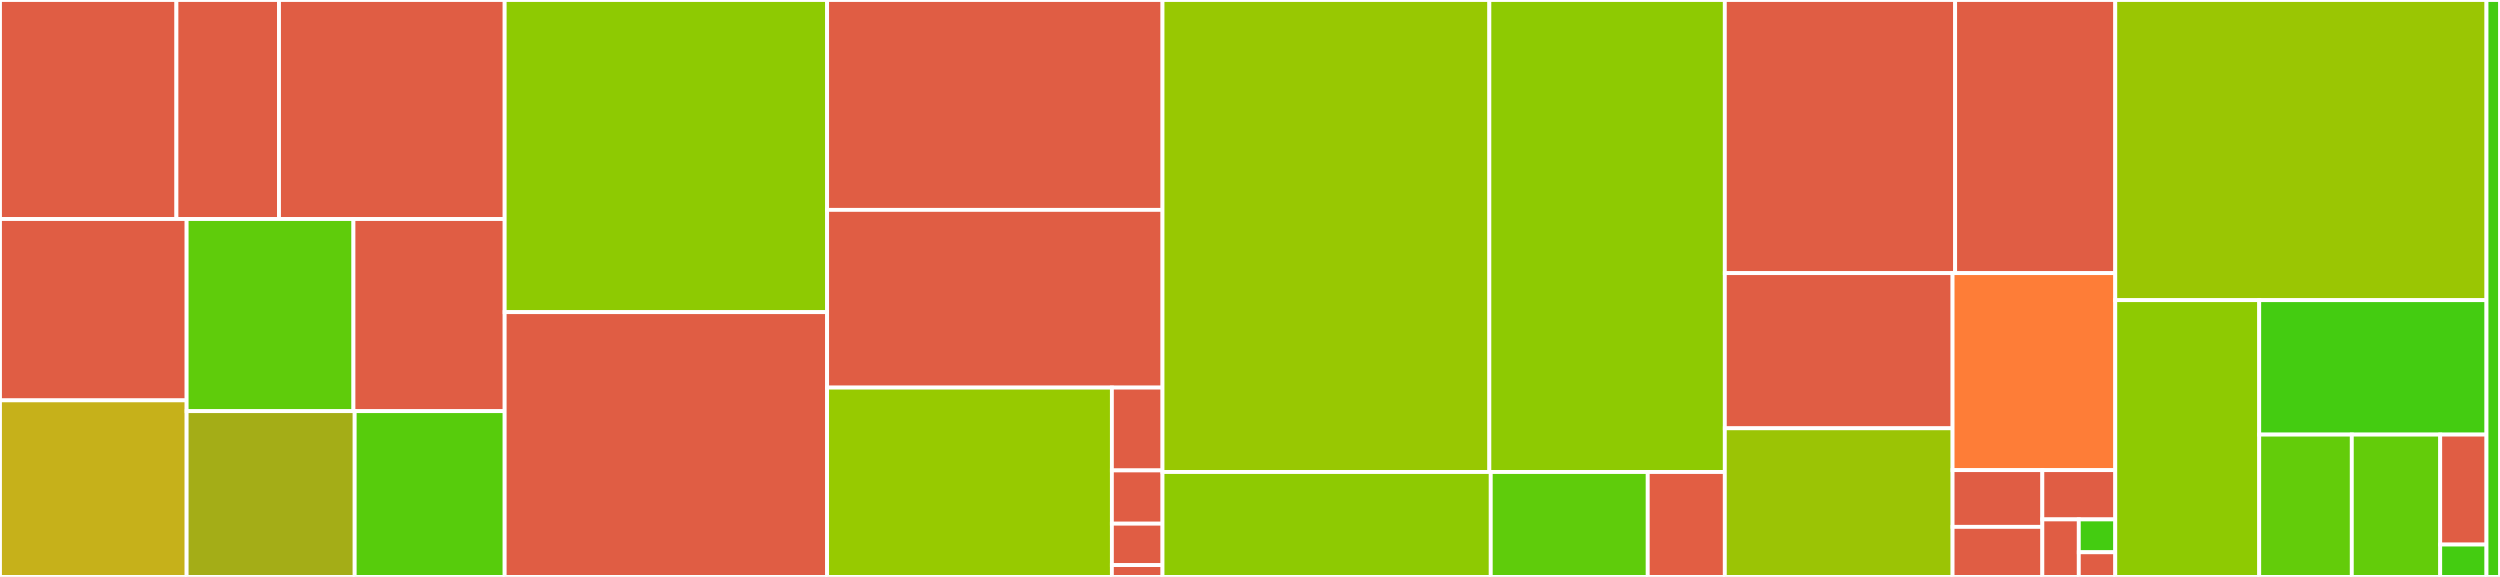 <svg baseProfile="full" width="650" height="150" viewBox="0 0 650 150" version="1.1"
xmlns="http://www.w3.org/2000/svg" xmlns:ev="http://www.w3.org/2001/xml-events"
xmlns:xlink="http://www.w3.org/1999/xlink">

<rect x="0" y="0" width="650" height="150" fill="#333333" stroke="none"/>

<style>rect.s{mask:url(#mask);}</style>
<defs>
  <pattern id="white" width="4" height="4" patternUnits="userSpaceOnUse" patternTransform="rotate(45)">
    <rect width="2" height="2" transform="translate(0,0)" fill="white"></rect>
  </pattern>
  <mask id="mask">
    <rect x="0" y="0" width="100%" height="100%" fill="url(#white)"></rect>
  </mask>
</defs>

<rect x="0" y="0" width="45.872" height="56.944" fill="#e05d44" stroke="white" stroke-width="1" class=" tooltipped" data-content="Db/Adapter/Pdo/Ibm/Ids.php"><title>Db/Adapter/Pdo/Ibm/Ids.php</title></rect>
<rect x="45.872" y="0" width="26.67" height="56.944" fill="#e05d44" stroke="white" stroke-width="1" class=" tooltipped" data-content="Db/Adapter/Pdo/Ibm/Db2.php"><title>Db/Adapter/Pdo/Ibm/Db2.php</title></rect>
<rect x="72.542" y="0" width="58.673" height="56.944" fill="#e05d44" stroke="white" stroke-width="1" class=" tooltipped" data-content="Db/Adapter/Pdo/Mssql.php"><title>Db/Adapter/Pdo/Mssql.php</title></rect>
<rect x="0" y="56.944" width="48.526" height="47.154" fill="#e05d44" stroke="white" stroke-width="1" class=" tooltipped" data-content="Db/Adapter/Pdo/Oci.php"><title>Db/Adapter/Pdo/Oci.php</title></rect>
<rect x="0" y="104.098" width="48.526" height="45.902" fill="#c6b11a" stroke="white" stroke-width="1" class=" tooltipped" data-content="Db/Adapter/Pdo/Abstract.php"><title>Db/Adapter/Pdo/Abstract.php</title></rect>
<rect x="48.526" y="56.944" width="43.371" height="49.956" fill="#5fcc0b" stroke="white" stroke-width="1" class=" tooltipped" data-content="Db/Adapter/Pdo/Pgsql.php"><title>Db/Adapter/Pdo/Pgsql.php</title></rect>
<rect x="91.897" y="56.944" width="39.318" height="49.956" fill="#e05d44" stroke="white" stroke-width="1" class=" tooltipped" data-content="Db/Adapter/Pdo/Ibm.php"><title>Db/Adapter/Pdo/Ibm.php</title></rect>
<rect x="48.526" y="106.901" width="43.694" height="43.099" fill="#a4ad17" stroke="white" stroke-width="1" class=" tooltipped" data-content="Db/Adapter/Pdo/Sqlite.php"><title>Db/Adapter/Pdo/Sqlite.php</title></rect>
<rect x="92.219" y="106.901" width="38.996" height="43.099" fill="#57cc0c" stroke="white" stroke-width="1" class=" tooltipped" data-content="Db/Adapter/Pdo/Mysql.php"><title>Db/Adapter/Pdo/Mysql.php</title></rect>
<rect x="131.215" y="0" width="83.832" height="81.159" fill="#8eca02" stroke="white" stroke-width="1" class=" tooltipped" data-content="Db/Adapter/Abstract.php"><title>Db/Adapter/Abstract.php</title></rect>
<rect x="131.215" y="81.159" width="83.832" height="68.841" fill="#e05d44" stroke="white" stroke-width="1" class=" tooltipped" data-content="Db/Adapter/Db2.php"><title>Db/Adapter/Db2.php</title></rect>
<rect x="215.047" y="0" width="87.207" height="54.567" fill="#e05d44" stroke="white" stroke-width="1" class=" tooltipped" data-content="Db/Adapter/Sqlsrv.php"><title>Db/Adapter/Sqlsrv.php</title></rect>
<rect x="215.047" y="54.567" width="87.207" height="46.207" fill="#e05d44" stroke="white" stroke-width="1" class=" tooltipped" data-content="Db/Adapter/Oracle.php"><title>Db/Adapter/Oracle.php</title></rect>
<rect x="215.047" y="100.774" width="74.043" height="49.226" fill="#97ca00" stroke="white" stroke-width="1" class=" tooltipped" data-content="Db/Adapter/Mysqli.php"><title>Db/Adapter/Mysqli.php</title></rect>
<rect x="289.09" y="100.774" width="13.163" height="21.536" fill="#e05d44" stroke="white" stroke-width="1" class=" tooltipped" data-content="Db/Adapter/Oracle/Exception.php"><title>Db/Adapter/Oracle/Exception.php</title></rect>
<rect x="289.09" y="122.31" width="13.163" height="13.845" fill="#e05d44" stroke="white" stroke-width="1" class=" tooltipped" data-content="Db/Adapter/Exception.php"><title>Db/Adapter/Exception.php</title></rect>
<rect x="289.09" y="136.155" width="13.163" height="10.768" fill="#e05d44" stroke="white" stroke-width="1" class=" tooltipped" data-content="Db/Adapter/Sqlsrv/Exception.php"><title>Db/Adapter/Sqlsrv/Exception.php</title></rect>
<rect x="289.09" y="146.923" width="13.163" height="3.077" fill="#e05d44" stroke="white" stroke-width="1" class=" tooltipped" data-content="Db/Adapter/Db2/Exception.php"><title>Db/Adapter/Db2/Exception.php</title></rect>
<rect x="302.253" y="0" width="84.98" height="122.715" fill="#98c802" stroke="white" stroke-width="1" class=" tooltipped" data-content="Db/Table/Abstract.php"><title>Db/Table/Abstract.php</title></rect>
<rect x="387.234" y="0" width="61.219" height="122.715" fill="#8eca02" stroke="white" stroke-width="1" class=" tooltipped" data-content="Db/Table/Row/Abstract.php"><title>Db/Table/Row/Abstract.php</title></rect>
<rect x="302.253" y="122.715" width="85.345" height="27.285" fill="#8eca02" stroke="white" stroke-width="1" class=" tooltipped" data-content="Db/Table/Rowset/Abstract.php"><title>Db/Table/Rowset/Abstract.php</title></rect>
<rect x="387.598" y="122.715" width="40.817" height="27.285" fill="#5fcc0b" stroke="white" stroke-width="1" class=" tooltipped" data-content="Db/Table/Select.php"><title>Db/Table/Select.php</title></rect>
<rect x="428.415" y="122.715" width="20.037" height="27.285" fill="#e25e43" stroke="white" stroke-width="1" class=" tooltipped" data-content="Db/Table/Definition.php"><title>Db/Table/Definition.php</title></rect>
<rect x="448.453" y="0" width="59.883" height="71.011" fill="#e05d44" stroke="white" stroke-width="1" class=" tooltipped" data-content="Db/Statement/Oracle.php"><title>Db/Statement/Oracle.php</title></rect>
<rect x="508.336" y="0" width="41.633" height="71.011" fill="#e05d44" stroke="white" stroke-width="1" class=" tooltipped" data-content="Db/Statement/Sqlsrv.php"><title>Db/Statement/Sqlsrv.php</title></rect>
<rect x="448.453" y="71.011" width="59.218" height="40.35" fill="#e05d44" stroke="white" stroke-width="1" class=" tooltipped" data-content="Db/Statement/Db2.php"><title>Db/Statement/Db2.php</title></rect>
<rect x="448.453" y="111.36" width="59.218" height="38.64" fill="#9bc405" stroke="white" stroke-width="1" class=" tooltipped" data-content="Db/Statement/Mysqli.php"><title>Db/Statement/Mysqli.php</title></rect>
<rect x="507.67" y="71.011" width="42.298" height="51.223" fill="#fe7d37" stroke="white" stroke-width="1" class=" tooltipped" data-content="Db/Statement/Pdo.php"><title>Db/Statement/Pdo.php</title></rect>
<rect x="507.67" y="122.234" width="23.337" height="14.751" fill="#e05d44" stroke="white" stroke-width="1" class=" tooltipped" data-content="Db/Statement/Pdo/Ibm.php"><title>Db/Statement/Pdo/Ibm.php</title></rect>
<rect x="507.67" y="136.985" width="23.337" height="13.015" fill="#e05d44" stroke="white" stroke-width="1" class=" tooltipped" data-content="Db/Statement/Pdo/Oci.php"><title>Db/Statement/Pdo/Oci.php</title></rect>
<rect x="531.008" y="122.234" width="18.961" height="12.815" fill="#e05d44" stroke="white" stroke-width="1" class=" tooltipped" data-content="Db/Statement/Oracle/Exception.php"><title>Db/Statement/Oracle/Exception.php</title></rect>
<rect x="531.008" y="135.049" width="9.481" height="14.951" fill="#e05d44" stroke="white" stroke-width="1" class=" tooltipped" data-content="Db/Statement/Sqlsrv/Exception.php"><title>Db/Statement/Sqlsrv/Exception.php</title></rect>
<rect x="540.488" y="135.049" width="9.481" height="8.543" fill="#4c1" stroke="white" stroke-width="1" class=" tooltipped" data-content="Db/Statement/Exception.php"><title>Db/Statement/Exception.php</title></rect>
<rect x="540.488" y="143.592" width="9.481" height="6.408" fill="#e05d44" stroke="white" stroke-width="1" class=" tooltipped" data-content="Db/Statement/Db2/Exception.php"><title>Db/Statement/Db2/Exception.php</title></rect>
<rect x="549.969" y="0" width="96.521" height="78.042" fill="#9ac603" stroke="white" stroke-width="1" class=" tooltipped" data-content="Db/Select.php"><title>Db/Select.php</title></rect>
<rect x="549.969" y="78.042" width="37.427" height="71.958" fill="#8eca02" stroke="white" stroke-width="1" class=" tooltipped" data-content="Db/Statement.php"><title>Db/Statement.php</title></rect>
<rect x="587.395" y="78.042" width="59.095" height="34.951" fill="#4c1" stroke="white" stroke-width="1" class=" tooltipped" data-content="Db/Profiler.php"><title>Db/Profiler.php</title></rect>
<rect x="587.395" y="112.993" width="24.076" height="37.007" fill="#63cc0a" stroke="white" stroke-width="1" class=" tooltipped" data-content="Db/Profiler/Firebug.php"><title>Db/Profiler/Firebug.php</title></rect>
<rect x="611.471" y="112.993" width="22.981" height="37.007" fill="#63cc0a" stroke="white" stroke-width="1" class=" tooltipped" data-content="Db/Profiler/Query.php"><title>Db/Profiler/Query.php</title></rect>
<rect x="634.452" y="112.993" width="12.038" height="28.596" fill="#e05d44" stroke="white" stroke-width="1" class=" tooltipped" data-content="Db/Table.php"><title>Db/Table.php</title></rect>
<rect x="634.452" y="141.589" width="12.038" height="8.411" fill="#4c1" stroke="white" stroke-width="1" class=" tooltipped" data-content="Db/Expr.php"><title>Db/Expr.php</title></rect>
<rect x="646.49" y="0" width="3.51" height="150" fill="#4c1" stroke="white" stroke-width="1" class=" tooltipped" data-content="Db.php"><title>Db.php</title></rect>
</svg>
